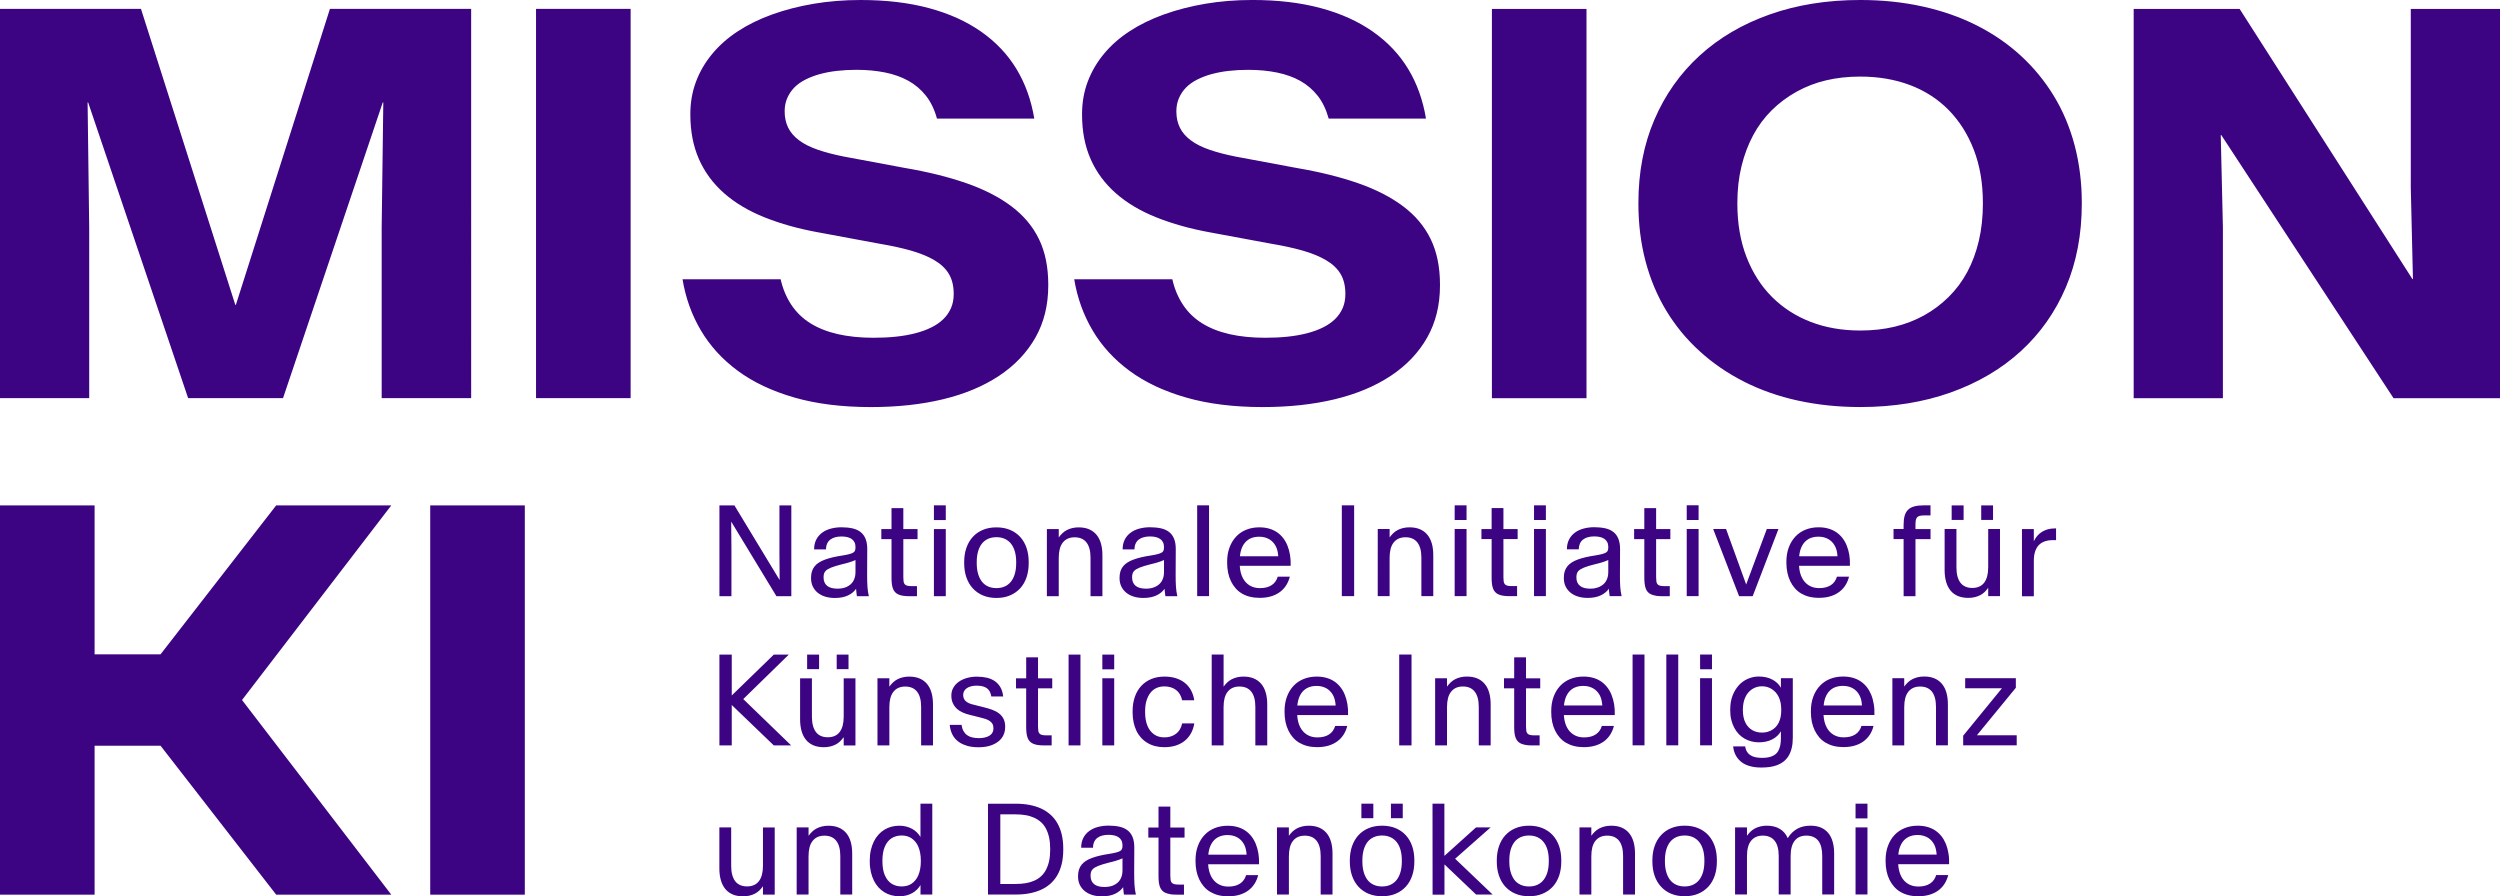 <?xml version="1.0" encoding="UTF-8" standalone="no"?>
<svg
   width="143.126"
   height="51.32"
   viewBox="0 0 143.126 51.32"
   fill="none"
   version="1.1"
   id="svg125"
   xmlns="http://www.w3.org/2000/svg"
   xmlns:svg="http://www.w3.org/2000/svg">
  <defs
     id="defs125" />
  <path
     fill="#3c0483"
     d="M 0,0.509 H 8.071 L 13.472,17.455 h 0.031 L 18.888,0.509 h 8.086 V 22.794 h -5.123 v -9.754 l 0.093,-7.176 H 21.913 L 16.203,22.794 H 10.771 L 5.046,5.864 h -0.031 l 0.092,7.176 v 9.754 H 0 Z m 30.688,0 h 5.416 V 22.794 H 30.688 Z M 45.471,22.756 c -1.271,-0.365 -2.348,-0.875 -3.233,-1.528 -0.885,-0.653 -1.589,-1.425 -2.114,-2.315 -0.525,-0.89 -0.874,-1.865 -1.049,-2.925 h 5.617 c 0.124,0.545 0.327,1.031 0.61,1.459 0.282,0.426 0.653,0.787 1.088,1.057 0.442,0.277 0.967,0.486 1.574,0.625 0.607,0.139 1.291,0.208 2.052,0.208 0.453,0 0.877,-0.02 1.273,-0.062 0.396,-0.041 0.764,-0.106 1.104,-0.193 0.339,-0.087 0.645,-0.198 0.918,-0.332 0.273,-0.133 0.504,-0.293 0.694,-0.478 0.187,-0.18 0.336,-0.395 0.44,-0.633 0.103,-0.236 0.155,-0.504 0.155,-0.802 v -0.015 c 0,-0.453 -0.093,-0.833 -0.278,-1.142 -0.185,-0.309 -0.463,-0.571 -0.833,-0.787 -0.37,-0.216 -0.818,-0.398 -1.342,-0.548 -0.525,-0.149 -1.127,-0.28 -1.806,-0.394 L 46.852,13.303 C 45.72,13.098 44.697,12.812 43.781,12.447 42.866,12.082 42.092,11.621 41.459,11.066 40.826,10.51 40.345,9.859 40.016,9.113 39.687,8.367 39.522,7.516 39.522,6.559 v -0.031 c 0,-0.658 0.108,-1.276 0.324,-1.852 0.216,-0.576 0.527,-1.109 0.934,-1.597 0.406,-0.489 0.898,-0.921 1.474,-1.296 C 42.83,1.407 43.483,1.088 44.213,0.826 44.944,0.563 45.733,0.36 46.582,0.216 47.431,0.072 48.328,0 49.275,0 c 1.45,0 2.752,0.154 3.904,0.463 1.152,0.309 2.15,0.759 2.994,1.351 0.844,0.592 1.517,1.304 2.021,2.137 0.504,0.833 0.844,1.78 1.019,2.84 H 53.642 C 53.498,6.266 53.287,5.829 53.009,5.479 52.736,5.133 52.398,4.845 52.014,4.63 51.628,4.414 51.183,4.254 50.679,4.151 50.175,4.049 49.624,3.997 49.028,3.997 c -0.391,0 -0.764,0.021 -1.119,0.062 -0.331,0.036 -0.658,0.098 -0.98,0.185 -0.285,0.078 -0.562,0.184 -0.826,0.317 -0.252,0.129 -0.463,0.28 -0.633,0.455 -0.169,0.175 -0.305,0.379 -0.401,0.602 -0.098,0.226 -0.146,0.473 -0.146,0.741 v 0.031 c 0,0.339 0.067,0.646 0.2,0.918 0.134,0.273 0.342,0.515 0.625,0.725 0.283,0.211 0.64,0.391 1.073,0.54 0.432,0.149 0.936,0.28 1.512,0.394 l 3.472,0.648 c 1.327,0.226 2.5,0.517 3.518,0.872 1.019,0.355 1.878,0.795 2.577,1.32 0.7,0.525 1.227,1.152 1.582,1.883 0.355,0.73 0.532,1.6 0.532,2.608 v 0.046 c 0,1.122 -0.244,2.114 -0.733,2.979 -0.489,0.864 -1.183,1.595 -2.083,2.192 -0.9,0.597 -1.97,1.044 -3.21,1.343 -1.24,0.298 -2.615,0.447 -4.128,0.447 -1.656,0 -3.12,-0.183 -4.39,-0.548 z m 22.426,4.8e-4 C 66.626,22.392 65.548,21.882 64.664,21.229 63.779,20.575 63.074,19.804 62.55,18.914 62.025,18.024 61.675,17.049 61.5,15.989 h 5.617 c 0.123,0.545 0.326,1.031 0.609,1.458 0.282,0.427 0.653,0.787 1.088,1.057 0.442,0.278 0.967,0.486 1.574,0.625 0.607,0.139 1.291,0.208 2.052,0.208 0.452,0 0.877,-0.02 1.273,-0.062 0.396,-0.041 0.764,-0.106 1.104,-0.193 0.339,-0.087 0.645,-0.198 0.918,-0.332 0.272,-0.133 0.504,-0.293 0.694,-0.478 0.187,-0.18 0.336,-0.395 0.44,-0.633 0.103,-0.237 0.154,-0.504 0.154,-0.802 v -0.016 c 0,-0.452 -0.093,-0.833 -0.278,-1.142 -0.185,-0.309 -0.463,-0.571 -0.833,-0.787 -0.37,-0.216 -0.818,-0.398 -1.342,-0.548 -0.525,-0.149 -1.127,-0.28 -1.805,-0.393 L 69.278,13.304 C 68.146,13.098 67.122,12.812 66.207,12.447 65.291,12.082 64.517,11.622 63.885,11.066 63.252,10.51 62.771,9.86 62.442,9.114 62.112,8.368 61.948,7.516 61.948,6.559 v -0.031 c 0,-0.658 0.108,-1.276 0.324,-1.852 0.219,-0.581 0.535,-1.121 0.934,-1.598 0.406,-0.489 0.898,-0.921 1.474,-1.296 0.576,-0.375 1.229,-0.694 1.96,-0.957 0.73,-0.262 1.52,-0.465 2.368,-0.61 0.849,-0.144 1.746,-0.216 2.693,-0.216 1.451,0 2.752,0.154 3.904,0.463 1.152,0.309 2.15,0.759 2.994,1.351 0.844,0.592 1.517,1.304 2.021,2.137 0.504,0.833 0.843,1.78 1.018,2.84 H 76.068 C 75.923,6.266 75.713,5.829 75.435,5.479 75.162,5.134 74.824,4.845 74.44,4.63 74.054,4.414 73.609,4.255 73.105,4.152 72.6,4.049 72.05,3.998 71.453,3.998 c -0.374,-9.362e-4 -0.747,0.02 -1.118,0.062 -0.331,0.037 -0.659,0.098 -0.98,0.185 -0.285,0.077 -0.562,0.184 -0.826,0.317 -0.252,0.129 -0.463,0.281 -0.633,0.455 -0.169,0.174 -0.305,0.379 -0.401,0.602 -0.098,0.226 -0.147,0.473 -0.147,0.741 v 0.031 c 0,0.339 0.067,0.646 0.201,0.918 0.134,0.273 0.342,0.514 0.625,0.725 0.283,0.211 0.64,0.391 1.073,0.54 0.432,0.149 0.936,0.28 1.512,0.394 l 3.472,0.648 c 1.327,0.227 2.5,0.517 3.518,0.872 1.019,0.355 1.877,0.795 2.577,1.32 0.7,0.525 1.227,1.152 1.582,1.883 0.355,0.731 0.532,1.6 0.532,2.608 v 0.046 c 0,1.122 -0.244,2.114 -0.733,2.979 -0.489,0.864 -1.183,1.595 -2.083,2.191 -0.9,0.597 -1.97,1.044 -3.209,1.343 -1.24,0.298 -2.616,0.447 -4.128,0.447 -1.657,0 -3.12,-0.183 -4.39,-0.548 z M 85.412,0.51 h 5.416 V 22.796 H 85.412 Z M 102.934,22.935 c -1.121,-0.247 -2.153,-0.61 -3.094,-1.088 -0.941,-0.478 -1.788,-1.06 -2.538,-1.744 -0.744,-0.675 -1.386,-1.455 -1.906,-2.315 -0.52,-0.859 -0.916,-1.803 -1.188,-2.832 -0.273,-1.029 -0.409,-2.13 -0.409,-3.303 v -0.031 c 0,-1.76 0.306,-3.352 0.918,-4.777 0.612,-1.425 1.476,-2.647 2.593,-3.666 1.116,-1.019 2.454,-1.803 4.012,-2.353 1.558,-0.55 3.284,-0.826 5.177,-0.826 1.255,0 2.443,0.123 3.565,0.37 1.121,0.247 2.153,0.607 3.094,1.08 0.941,0.474 1.782,1.05 2.523,1.729 0.738,0.676 1.377,1.453 1.898,2.307 0.525,0.859 0.923,1.806 1.196,2.84 0.272,1.034 0.409,2.132 0.409,3.295 v 0.031 c 0,1.77 -0.304,3.367 -0.911,4.792 -0.607,1.425 -1.469,2.647 -2.585,3.666 -1.116,1.019 -2.454,1.805 -4.012,2.361 -1.559,0.555 -3.284,0.833 -5.177,0.833 -1.255,0 -2.443,-0.124 -3.565,-0.37 z m 5.525,-4.229 c 0.607,-0.144 1.17,-0.36 1.69,-0.648 0.517,-0.286 0.992,-0.642 1.412,-1.057 0.424,-0.42 0.783,-0.901 1.065,-1.428 0.288,-0.535 0.509,-1.132 0.664,-1.79 0.154,-0.658 0.231,-1.368 0.231,-2.13 v -0.031 c 0,-1.132 -0.172,-2.145 -0.517,-3.04 -0.345,-0.895 -0.826,-1.656 -1.443,-2.284 -0.617,-0.627 -1.356,-1.104 -2.214,-1.428 -0.859,-0.324 -1.808,-0.486 -2.847,-0.486 -0.7,0 -1.353,0.072 -1.96,0.216 -1.174,0.275 -2.25,0.867 -3.109,1.713 -0.421,0.418 -0.777,0.896 -1.057,1.42 -0.288,0.535 -0.512,1.127 -0.671,1.775 -0.159,0.648 -0.239,1.353 -0.239,2.114 v 0.031 c 0,1.142 0.175,2.163 0.525,3.063 0.35,0.901 0.836,1.662 1.459,2.284 0.622,0.623 1.36,1.098 2.214,1.428 0.854,0.329 1.8,0.494 2.839,0.494 0.7,0 1.353,-0.072 1.96,-0.216 z M 122.155,0.511 h 6.065 l 9.891,15.464 h 0.031 l -0.124,-5.247 V 0.511 h 5.108 V 22.796 h -6.095 L 127.17,7.733 h -0.031 l 0.123,5.278 v 9.785 h -5.108 V 0.511 Z"
     id="path1"
     style="stroke-width:0.24" />
  <path
     d="m 24.63,28.933 h 5.416 v 22.286 h -5.416 z m -2.228,4.81e-4 H 15.812 L 9.191,37.46 H 5.416 V 28.933 H 0 v 22.286 h 5.416 v -8.527 h 3.775 l 6.621,8.527 h 6.589 L 13.856,40.076 Z m 18.786,-4.81e-4 h 0.857 l 2.582,4.264 h 0.007 l -0.011,-1.552 V 28.933 h 0.681 v 5.2 h -0.853 L 41.872,29.88 h -0.011 l 0.014,1.552 v 2.701 h -0.688 z m 6.065,5.227 c -0.157,-0.045 -0.304,-0.12 -0.432,-0.221 -0.121,-0.097 -0.219,-0.219 -0.286,-0.358 -0.068,-0.14 -0.102,-0.301 -0.102,-0.481 v -0.029 c 0,-0.132 0.017,-0.251 0.05,-0.358 0.034,-0.107 0.084,-0.202 0.151,-0.286 0.071,-0.087 0.155,-0.162 0.25,-0.221 0.1,-0.064 0.217,-0.12 0.351,-0.169 0.147,-0.053 0.296,-0.097 0.448,-0.132 0.164,-0.038 0.345,-0.072 0.542,-0.101 0.163,-0.026 0.294,-0.053 0.392,-0.079 0.098,-0.026 0.174,-0.055 0.227,-0.086 0.053,-0.031 0.088,-0.071 0.106,-0.119 0.018,-0.048 0.027,-0.11 0.027,-0.187 v -0.018 c 0,-0.106 -0.02,-0.197 -0.059,-0.274 -0.038,-0.075 -0.094,-0.14 -0.164,-0.187 -0.07,-0.048 -0.153,-0.083 -0.252,-0.106 -0.107,-0.024 -0.217,-0.035 -0.327,-0.034 -0.13,0 -0.248,0.014 -0.357,0.043 -0.108,0.029 -0.201,0.073 -0.281,0.133 -0.079,0.06 -0.14,0.137 -0.182,0.23 -0.042,0.094 -0.066,0.205 -0.07,0.335 h -0.677 c 0,-0.218 0.042,-0.407 0.124,-0.566 0.081,-0.156 0.197,-0.291 0.339,-0.394 0.143,-0.105 0.31,-0.182 0.5,-0.232 0.196,-0.051 0.397,-0.077 0.6,-0.076 0.233,0 0.441,0.021 0.626,0.061 0.185,0.041 0.34,0.11 0.466,0.207 0.126,0.097 0.222,0.226 0.288,0.385 0.066,0.16 0.099,0.357 0.099,0.592 l -0.007,1.451 c 0,0.139 9.6e-4,0.265 0.004,0.378 0.002,0.113 0.007,0.219 0.014,0.319 0.007,0.1 0.017,0.194 0.029,0.283 0.012,0.089 0.029,0.179 0.051,0.27 h -0.684 l -0.014,-0.104 c -0.01,-0.068 -0.018,-0.137 -0.023,-0.205 -0.004,-0.036 -0.007,-0.074 -0.009,-0.115 -0.055,0.079 -0.121,0.151 -0.198,0.214 -0.077,0.064 -0.165,0.119 -0.265,0.166 -0.107,0.049 -0.219,0.085 -0.335,0.108 -0.138,0.027 -0.279,0.039 -0.419,0.038 -0.194,0 -0.374,-0.025 -0.54,-0.074 z m 0.968,-0.483 c 0.169,-0.028 0.328,-0.1 0.461,-0.209 0.062,-0.052 0.115,-0.112 0.158,-0.182 0.043,-0.07 0.077,-0.148 0.101,-0.236 0.024,-0.088 0.036,-0.185 0.036,-0.293 V 32.062 c -0.067,0.029 -0.131,0.055 -0.193,0.078 -0.061,0.023 -0.123,0.043 -0.186,0.061 -0.062,0.018 -0.126,0.036 -0.191,0.054 -0.065,0.018 -0.136,0.036 -0.213,0.052 -0.127,0.034 -0.242,0.065 -0.344,0.095 -0.102,0.03 -0.192,0.061 -0.27,0.094 -0.069,0.028 -0.136,0.061 -0.2,0.099 -0.055,0.034 -0.1,0.072 -0.135,0.117 -0.035,0.044 -0.06,0.095 -0.074,0.149 -0.014,0.055 -0.021,0.116 -0.021,0.184 v 0.018 c 0,0.108 0.018,0.202 0.054,0.281 0.036,0.079 0.087,0.145 0.153,0.198 0.066,0.053 0.148,0.092 0.247,0.119 0.099,0.026 0.21,0.04 0.335,0.04 0.096,0 0.19,-0.008 0.281,-0.023 z m 3.483,0.432 c -0.094,-0.013 -0.185,-0.038 -0.272,-0.076 -0.072,-0.031 -0.137,-0.077 -0.191,-0.135 -0.053,-0.059 -0.094,-0.128 -0.121,-0.203 -0.032,-0.09 -0.053,-0.183 -0.063,-0.277 -0.013,-0.118 -0.019,-0.236 -0.018,-0.354 v -2.197 h -0.583 v -0.576 h 0.583 V 29.091 h 0.677 v 1.199 h 0.814 v 0.576 H 51.716 v 2.179 c 0,0.096 0.005,0.177 0.014,0.243 0.01,0.066 0.031,0.119 0.065,0.158 0.034,0.04 0.082,0.068 0.144,0.085 0.062,0.017 0.148,0.025 0.255,0.025 h 0.303 V 34.133 h -0.429 c -0.139,0 -0.261,-0.008 -0.365,-0.024 z m 1.763,-5.177 h 0.68 v 0.843 h -0.68 z m 0,1.358 h 0.68 v 3.842 h -0.68 z m 2.802,3.797 c -0.22,-0.092 -0.418,-0.231 -0.579,-0.407 -0.159,-0.174 -0.28,-0.383 -0.364,-0.627 -0.084,-0.244 -0.126,-0.514 -0.126,-0.812 v -0.068 c 0,-0.293 0.042,-0.561 0.126,-0.805 0.084,-0.243 0.205,-0.452 0.364,-0.627 0.161,-0.176 0.359,-0.314 0.579,-0.405 0.228,-0.096 0.487,-0.144 0.778,-0.144 0.29,0 0.55,0.048 0.779,0.144 0.229,0.096 0.423,0.231 0.582,0.405 0.158,0.174 0.279,0.383 0.362,0.627 0.083,0.244 0.124,0.512 0.124,0.805 v 0.068 c 0,0.298 -0.041,0.568 -0.124,0.812 -0.083,0.244 -0.204,0.452 -0.362,0.627 -0.162,0.176 -0.36,0.315 -0.582,0.407 -0.229,0.097 -0.489,0.146 -0.779,0.146 -0.291,0 -0.55,-0.049 -0.778,-0.146 z m 1.268,-0.517 c 0.14,-0.066 0.261,-0.165 0.354,-0.288 0.095,-0.125 0.166,-0.275 0.214,-0.45 0.048,-0.175 0.072,-0.371 0.072,-0.587 v -0.076 c 0,-0.214 -0.024,-0.408 -0.072,-0.583 -0.048,-0.175 -0.119,-0.324 -0.214,-0.447 -0.094,-0.122 -0.215,-0.219 -0.354,-0.284 -0.142,-0.067 -0.305,-0.101 -0.49,-0.101 -0.185,0 -0.349,0.034 -0.492,0.101 -0.139,0.064 -0.26,0.162 -0.353,0.284 -0.092,0.122 -0.163,0.271 -0.211,0.446 -0.048,0.175 -0.072,0.37 -0.072,0.584 v 0.075 c 0,0.216 0.024,0.412 0.072,0.587 0.048,0.175 0.118,0.325 0.211,0.45 0.092,0.125 0.21,0.221 0.353,0.288 0.143,0.067 0.307,0.101 0.492,0.101 0.185,0 0.348,-0.034 0.49,-0.101 z m 2.398,-3.281 h 0.68 v 0.479 c 0.06,-0.084 0.127,-0.162 0.202,-0.234 0.074,-0.072 0.158,-0.133 0.25,-0.182 0.098,-0.051 0.202,-0.091 0.31,-0.117 0.124,-0.03 0.252,-0.045 0.38,-0.043 0.223,0 0.419,0.036 0.587,0.106 0.168,0.071 0.31,0.174 0.425,0.31 0.115,0.136 0.202,0.302 0.259,0.501 0.058,0.198 0.086,0.424 0.086,0.679 v 2.344 h -0.681 v -2.2 c 0,-0.194 -0.019,-0.364 -0.058,-0.51 -0.038,-0.145 -0.096,-0.267 -0.173,-0.365 -0.075,-0.097 -0.173,-0.173 -0.285,-0.222 -0.113,-0.049 -0.243,-0.074 -0.392,-0.074 -0.154,0 -0.286,0.026 -0.398,0.078 -0.112,0.052 -0.206,0.127 -0.284,0.227 -0.078,0.1 -0.136,0.223 -0.173,0.369 -0.037,0.146 -0.056,0.317 -0.056,0.511 v 2.186 h -0.68 z m 4.981,3.869 c -0.157,-0.045 -0.304,-0.12 -0.432,-0.221 -0.121,-0.097 -0.219,-0.219 -0.286,-0.358 -0.068,-0.14 -0.103,-0.301 -0.103,-0.481 v -0.029 c 0,-0.132 0.017,-0.251 0.05,-0.358 0.034,-0.107 0.084,-0.202 0.151,-0.286 0.067,-0.084 0.151,-0.158 0.25,-0.221 0.1,-0.064 0.217,-0.12 0.351,-0.169 0.147,-0.053 0.296,-0.097 0.448,-0.132 0.164,-0.038 0.345,-0.072 0.542,-0.101 0.163,-0.026 0.294,-0.053 0.392,-0.079 0.098,-0.026 0.174,-0.055 0.227,-0.086 0.048,-0.026 0.086,-0.068 0.106,-0.119 0.018,-0.048 0.027,-0.11 0.027,-0.187 v -0.018 c 0,-0.106 -0.02,-0.197 -0.06,-0.274 -0.038,-0.075 -0.094,-0.14 -0.164,-0.187 -0.07,-0.048 -0.153,-0.083 -0.252,-0.106 -0.107,-0.024 -0.217,-0.035 -0.327,-0.034 -0.13,0 -0.249,0.014 -0.357,0.043 -0.108,0.029 -0.201,0.073 -0.281,0.133 -0.079,0.06 -0.14,0.137 -0.182,0.23 -0.042,0.094 -0.066,0.205 -0.07,0.335 H 64.271 c 0,-0.218 0.042,-0.407 0.124,-0.566 0.081,-0.156 0.197,-0.291 0.339,-0.394 0.143,-0.105 0.31,-0.182 0.5,-0.232 0.196,-0.051 0.397,-0.077 0.6,-0.076 0.233,0 0.441,0.021 0.626,0.061 0.185,0.041 0.34,0.11 0.466,0.207 0.126,0.097 0.222,0.226 0.288,0.385 0.066,0.16 0.099,0.357 0.099,0.592 l -0.007,1.451 c 0,0.139 9.6e-4,0.265 0.003,0.378 0.002,0.113 0.007,0.219 0.014,0.319 0.007,0.1 0.017,0.194 0.029,0.283 0.012,0.089 0.029,0.179 0.051,0.27 h -0.684 l -0.014,-0.104 c -0.005,-0.034 -0.009,-0.067 -0.013,-0.101 l -0.011,-0.104 c -0.004,-0.036 -0.006,-0.074 -0.009,-0.115 -0.055,0.079 -0.121,0.151 -0.198,0.214 -0.077,0.064 -0.165,0.119 -0.265,0.166 -0.107,0.049 -0.219,0.085 -0.335,0.108 -0.138,0.027 -0.279,0.039 -0.419,0.038 -0.194,0 -0.374,-0.025 -0.54,-0.074 z m 0.968,-0.483 c 0.169,-0.028 0.328,-0.1 0.461,-0.209 0.062,-0.052 0.115,-0.112 0.158,-0.182 0.043,-0.07 0.077,-0.148 0.101,-0.236 0.024,-0.088 0.036,-0.185 0.036,-0.293 V 32.062 c -0.067,0.029 -0.131,0.055 -0.193,0.078 -0.061,0.023 -0.123,0.043 -0.186,0.061 -0.062,0.018 -0.126,0.036 -0.191,0.054 -0.065,0.018 -0.136,0.036 -0.213,0.052 -0.127,0.034 -0.242,0.065 -0.344,0.095 -0.102,0.03 -0.192,0.061 -0.27,0.094 -0.069,0.028 -0.136,0.061 -0.2,0.099 -0.055,0.034 -0.1,0.072 -0.135,0.117 -0.035,0.044 -0.06,0.095 -0.074,0.149 -0.014,0.055 -0.021,0.116 -0.021,0.184 v 0.018 c 0,0.108 0.018,0.202 0.054,0.281 0.036,0.079 0.087,0.145 0.153,0.198 0.066,0.053 0.148,0.092 0.247,0.119 0.099,0.026 0.21,0.04 0.335,0.04 0.096,0 0.19,-0.008 0.281,-0.023 z m 2.655,-4.745 h 0.68 v 5.2 H 68.539 Z m 3.022,5.236 c -0.162,-0.04 -0.317,-0.103 -0.461,-0.187 -0.136,-0.08 -0.258,-0.182 -0.362,-0.301 -0.105,-0.121 -0.193,-0.256 -0.263,-0.4 -0.074,-0.155 -0.129,-0.318 -0.164,-0.486 -0.038,-0.185 -0.057,-0.374 -0.056,-0.564 v -0.069 c 0,-0.302 0.045,-0.575 0.137,-0.819 0.091,-0.243 0.217,-0.45 0.378,-0.621 0.162,-0.172 0.36,-0.306 0.58,-0.392 0.225,-0.091 0.474,-0.137 0.745,-0.137 0.199,0 0.383,0.023 0.551,0.07 0.168,0.047 0.319,0.115 0.454,0.205 0.135,0.09 0.254,0.202 0.354,0.329 0.102,0.13 0.186,0.276 0.252,0.439 0.066,0.163 0.115,0.342 0.148,0.537 0.032,0.194 0.045,0.401 0.038,0.619 v 0.004 h -2.913 v 0.018 c 0.007,0.127 0.025,0.248 0.054,0.362 0.029,0.114 0.066,0.217 0.114,0.31 0.047,0.092 0.104,0.175 0.171,0.249 0.067,0.073 0.142,0.135 0.223,0.185 0.081,0.05 0.172,0.089 0.272,0.115 0.1,0.026 0.206,0.039 0.319,0.039 0.144,0 0.272,-0.015 0.384,-0.045 0.104,-0.027 0.204,-0.071 0.294,-0.13 0.083,-0.055 0.155,-0.126 0.212,-0.207 0.058,-0.082 0.101,-0.173 0.13,-0.274 h 0.691 c -0.043,0.178 -0.112,0.341 -0.205,0.49 -0.094,0.149 -0.215,0.28 -0.357,0.385 -0.144,0.108 -0.313,0.192 -0.507,0.25 -0.194,0.059 -0.414,0.088 -0.659,0.088 -0.199,0 -0.384,-0.022 -0.553,-0.065 z m 0.112,-3.373 c -0.124,0.043 -0.237,0.113 -0.331,0.204 -0.1,0.099 -0.179,0.216 -0.234,0.346 -0.061,0.139 -0.101,0.306 -0.121,0.501 v 0.004 h 2.193 v -0.004 c -0.006,-0.107 -0.022,-0.214 -0.047,-0.319 -0.022,-0.096 -0.058,-0.188 -0.105,-0.274 -0.044,-0.081 -0.098,-0.155 -0.162,-0.221 -0.062,-0.065 -0.133,-0.12 -0.211,-0.164 -0.081,-0.046 -0.168,-0.08 -0.258,-0.103 -0.1,-0.025 -0.203,-0.037 -0.306,-0.036 -0.154,0 -0.294,0.022 -0.42,0.066 z m 5.147,-1.864 h 0.706 v 5.2 h -0.706 z m 2.057,1.358 h 0.68 v 0.479 c 0.06,-0.084 0.127,-0.162 0.202,-0.234 0.074,-0.072 0.158,-0.133 0.25,-0.182 0.098,-0.051 0.202,-0.091 0.31,-0.117 0.124,-0.03 0.252,-0.045 0.38,-0.043 0.223,0 0.419,0.036 0.587,0.106 0.168,0.071 0.31,0.174 0.425,0.31 0.115,0.136 0.202,0.302 0.259,0.501 0.058,0.198 0.086,0.424 0.086,0.679 v 2.344 h -0.681 v -2.2 c 0,-0.194 -0.019,-0.364 -0.058,-0.51 -0.038,-0.145 -0.096,-0.267 -0.173,-0.365 -0.075,-0.097 -0.173,-0.173 -0.285,-0.222 -0.113,-0.049 -0.243,-0.074 -0.392,-0.074 -0.153,0 -0.286,0.026 -0.398,0.078 -0.112,0.052 -0.206,0.127 -0.284,0.227 -0.078,0.1 -0.136,0.223 -0.173,0.369 -0.037,0.146 -0.056,0.317 -0.056,0.511 v 2.186 h -0.68 z m 4.404,-1.358 h 0.68 v 0.843 h -0.68 z m 0,1.358 h 0.68 v 3.842 h -0.68 z m 2.779,3.819 c -0.093,-0.013 -0.185,-0.038 -0.271,-0.076 -0.072,-0.031 -0.137,-0.077 -0.191,-0.135 -0.053,-0.059 -0.094,-0.128 -0.121,-0.203 -0.032,-0.09 -0.053,-0.183 -0.063,-0.277 -0.013,-0.118 -0.019,-0.236 -0.018,-0.354 v -2.197 h -0.583 v -0.576 h 0.583 v -1.199 h 0.676 v 1.199 h 0.814 v 0.576 h -0.814 v 2.179 c 0,0.096 0.005,0.177 0.014,0.243 0.01,0.066 0.031,0.119 0.065,0.158 0.034,0.04 0.082,0.068 0.144,0.085 0.062,0.017 0.149,0.025 0.257,0.025 h 0.302 v 0.576 H 86.424 c -0.139,0 -0.259,-0.008 -0.365,-0.024 z m 1.764,-5.177 h 0.679 v 0.843 h -0.679 z m 0,1.358 h 0.679 v 3.842 h -0.679 z m 2.528,3.869 c -0.157,-0.045 -0.304,-0.12 -0.432,-0.221 -0.122,-0.098 -0.218,-0.218 -0.288,-0.358 -0.067,-0.14 -0.101,-0.301 -0.101,-0.481 v -0.029 c 0,-0.132 0.017,-0.251 0.05,-0.358 0.034,-0.107 0.084,-0.202 0.151,-0.286 0.067,-0.084 0.149,-0.158 0.25,-0.221 0.098,-0.064 0.216,-0.12 0.35,-0.169 0.134,-0.049 0.283,-0.093 0.449,-0.132 0.163,-0.038 0.346,-0.072 0.543,-0.101 0.163,-0.026 0.293,-0.053 0.391,-0.079 0.098,-0.026 0.175,-0.055 0.228,-0.086 0.053,-0.031 0.086,-0.071 0.106,-0.119 0.017,-0.048 0.026,-0.11 0.026,-0.187 v -0.018 c 0,-0.106 -0.019,-0.197 -0.06,-0.274 -0.038,-0.077 -0.094,-0.139 -0.163,-0.187 -0.07,-0.048 -0.154,-0.083 -0.252,-0.106 -0.107,-0.024 -0.217,-0.035 -0.326,-0.034 -0.13,0 -0.25,0.014 -0.358,0.043 -0.108,0.029 -0.202,0.073 -0.281,0.133 -0.079,0.06 -0.139,0.137 -0.182,0.23 -0.041,0.094 -0.065,0.205 -0.07,0.335 h -0.677 c 0,-0.218 0.043,-0.407 0.125,-0.566 0.082,-0.158 0.194,-0.29 0.338,-0.394 0.142,-0.105 0.31,-0.182 0.499,-0.232 0.192,-0.05 0.391,-0.076 0.6,-0.076 0.233,0 0.442,0.021 0.627,0.061 0.185,0.041 0.341,0.11 0.466,0.207 0.127,0.097 0.223,0.226 0.288,0.385 0.067,0.16 0.101,0.357 0.101,0.592 l -0.007,1.451 c 0,0.139 0,0.265 0.002,0.378 0.002,0.113 0.007,0.219 0.014,0.319 0.007,0.1 0.017,0.194 0.029,0.283 0.012,0.089 0.029,0.179 0.05,0.27 h -0.684 l -0.014,-0.104 c -0.005,-0.034 -0.01,-0.067 -0.012,-0.101 -0.005,-0.034 -0.007,-0.069 -0.012,-0.104 l -0.007,-0.115 c -0.055,0.079 -0.122,0.151 -0.199,0.214 -0.077,0.064 -0.166,0.119 -0.264,0.166 -0.101,0.047 -0.211,0.083 -0.336,0.108 -0.122,0.025 -0.262,0.038 -0.418,0.038 -0.194,0 -0.374,-0.025 -0.54,-0.074 z m 0.967,-0.483 c 0.169,-0.028 0.328,-0.1 0.461,-0.209 0.062,-0.052 0.115,-0.112 0.158,-0.182 0.043,-0.07 0.077,-0.148 0.101,-0.236 0.024,-0.088 0.036,-0.185 0.036,-0.293 V 32.062 c -0.067,0.029 -0.132,0.055 -0.192,0.078 -0.062,0.023 -0.122,0.043 -0.185,0.061 -0.062,0.018 -0.127,0.036 -0.192,0.054 -0.065,0.018 -0.134,0.036 -0.211,0.052 -0.127,0.034 -0.242,0.065 -0.346,0.095 -0.101,0.03 -0.192,0.061 -0.269,0.094 -0.079,0.033 -0.144,0.066 -0.199,0.099 -0.055,0.034 -0.101,0.072 -0.137,0.117 -0.034,0.044 -0.058,0.094 -0.072,0.149 -0.014,0.055 -0.022,0.116 -0.022,0.184 v 0.018 c 0,0.108 0.017,0.202 0.053,0.281 0.036,0.079 0.086,0.145 0.154,0.198 0.065,0.053 0.149,0.092 0.247,0.119 0.098,0.026 0.209,0.04 0.334,0.04 0.096,0 0.19,-0.008 0.281,-0.023 z m 3.483,0.432 c -0.093,-0.013 -0.185,-0.038 -0.271,-0.076 -0.073,-0.031 -0.138,-0.077 -0.192,-0.135 -0.05,-0.055 -0.089,-0.123 -0.12,-0.203 -0.029,-0.08 -0.05,-0.173 -0.062,-0.277 -0.012,-0.104 -0.019,-0.223 -0.019,-0.354 V 30.867 H 93.554 v -0.576 h 0.583 V 29.091 h 0.677 v 1.199 h 0.814 v 0.576 h -0.814 v 2.179 c 0,0.096 0.005,0.177 0.014,0.243 0.01,0.066 0.031,0.119 0.065,0.158 0.034,0.04 0.082,0.068 0.144,0.085 0.062,0.017 0.149,0.025 0.257,0.025 h 0.302 V 34.133 h -0.43 c -0.139,0 -0.259,-0.008 -0.365,-0.024 z m 1.764,-5.177 h 0.679 v 0.843 h -0.679 z m 0,1.358 h 0.679 v 3.842 h -0.679 z m 1.515,0 h 0.737 l 1.15,3.173 h 0.002 l 1.181,-3.173 h 0.667 l -1.476,3.846 h -0.778 l -1.484,-3.846 z m 5.497,3.878 c -0.162,-0.041 -0.317,-0.104 -0.461,-0.187 -0.136,-0.08 -0.258,-0.182 -0.362,-0.301 -0.104,-0.121 -0.192,-0.256 -0.262,-0.4 -0.072,-0.148 -0.127,-0.31 -0.163,-0.486 -0.038,-0.177 -0.058,-0.364 -0.058,-0.564 v -0.069 c 0,-0.302 0.046,-0.575 0.137,-0.819 0.091,-0.243 0.218,-0.45 0.379,-0.621 0.162,-0.171 0.359,-0.305 0.579,-0.392 0.226,-0.091 0.475,-0.137 0.747,-0.137 0.199,0 0.382,0.023 0.55,0.07 0.168,0.047 0.319,0.115 0.454,0.205 0.134,0.09 0.254,0.2 0.355,0.329 0.103,0.13 0.187,0.276 0.252,0.439 0.067,0.163 0.115,0.342 0.149,0.537 0.031,0.194 0.043,0.401 0.036,0.619 v 0.004 h -2.912 v 0.018 c 0.007,0.127 0.024,0.248 0.053,0.362 0.029,0.114 0.067,0.217 0.115,0.31 0.046,0.092 0.103,0.175 0.17,0.249 0.132,0.146 0.304,0.251 0.494,0.301 0.101,0.026 0.206,0.039 0.319,0.039 0.144,0 0.271,-0.015 0.384,-0.045 0.11,-0.03 0.209,-0.073 0.293,-0.13 0.084,-0.056 0.154,-0.126 0.211,-0.207 0.058,-0.082 0.101,-0.173 0.13,-0.274 h 0.691 c -0.043,0.178 -0.11,0.341 -0.204,0.49 -0.094,0.149 -0.214,0.277 -0.358,0.385 -0.144,0.108 -0.312,0.192 -0.507,0.25 -0.194,0.059 -0.415,0.088 -0.66,0.088 -0.199,0 -0.382,-0.022 -0.552,-0.065 z m 0.113,-3.373 c -0.127,0.044 -0.238,0.112 -0.331,0.204 -0.096,0.091 -0.173,0.206 -0.235,0.346 -0.06,0.139 -0.101,0.306 -0.12,0.501 v 0.004 h 2.192 v -0.004 c -0.006,-0.107 -0.021,-0.214 -0.046,-0.319 -0.044,-0.185 -0.136,-0.356 -0.266,-0.495 -0.062,-0.065 -0.132,-0.119 -0.211,-0.164 -0.081,-0.046 -0.167,-0.08 -0.257,-0.103 -0.094,-0.024 -0.197,-0.036 -0.307,-0.036 -0.154,0 -0.293,0.022 -0.418,0.066 z m 5.291,0.07 h -0.576 v -0.576 h 0.576 V 30.046 c 0,-0.204 0.019,-0.377 0.06,-0.519 0.041,-0.142 0.106,-0.256 0.197,-0.344 0.089,-0.088 0.206,-0.151 0.353,-0.191 0.144,-0.04 0.319,-0.06 0.528,-0.06 h 0.403 v 0.576 h -0.365 c -0.103,0 -0.187,0.008 -0.254,0.025 -0.065,0.017 -0.115,0.046 -0.151,0.086 -0.034,0.041 -0.058,0.094 -0.072,0.16 -0.012,0.066 -0.019,0.151 -0.019,0.254 v 0.256 h 0.862 v 0.576 h -0.862 v 3.266 h -0.679 z m 3.111,3.261 c -0.164,-0.067 -0.309,-0.174 -0.422,-0.31 -0.113,-0.136 -0.197,-0.303 -0.254,-0.502 -0.058,-0.199 -0.086,-0.425 -0.086,-0.677 v -2.348 h 0.677 v 2.204 c 0,0.194 0.019,0.364 0.058,0.51 0.041,0.145 0.098,0.266 0.173,0.364 0.074,0.097 0.168,0.171 0.281,0.221 0.113,0.05 0.245,0.076 0.396,0.076 0.151,0 0.283,-0.026 0.396,-0.077 0.115,-0.052 0.209,-0.127 0.286,-0.227 0.074,-0.099 0.132,-0.223 0.17,-0.369 0.038,-0.146 0.058,-0.317 0.058,-0.512 v -2.189 h 0.675 v 3.842 h -0.675 v -0.475 c -0.06,0.084 -0.127,0.162 -0.199,0.234 -0.074,0.072 -0.156,0.133 -0.25,0.182 -0.094,0.049 -0.199,0.088 -0.312,0.117 -0.115,0.029 -0.24,0.043 -0.379,0.043 -0.223,0 -0.42,-0.036 -0.591,-0.106 z M 111.733,28.933 h 0.684 v 0.832 H 111.733 Z m 1.692,0 h 0.677 v 0.832 h -0.677 z m 2.333,1.358 h 0.679 v 0.695 c 0.053,-0.11 0.118,-0.21 0.19,-0.299 0.074,-0.089 0.161,-0.166 0.262,-0.23 0.101,-0.065 0.214,-0.115 0.336,-0.151 0.125,-0.036 0.264,-0.054 0.415,-0.054 h 0.07 v 0.67 h -0.18 c -0.175,0 -0.331,0.024 -0.468,0.072 -0.137,0.048 -0.25,0.12 -0.343,0.216 -0.091,0.096 -0.158,0.218 -0.209,0.366 -0.048,0.148 -0.072,0.322 -0.072,0.524 v 2.035 h -0.679 z m -74.571,7.185 h 0.706 v 2.34 l 2.409,-2.34 h 0.857 l -2.607,2.546 2.744,2.654 H 44.302 L 41.893,40.36 v 2.316 h -0.706 z m 5.384,5.195 c -0.164,-0.067 -0.309,-0.173 -0.423,-0.31 -0.113,-0.136 -0.198,-0.303 -0.256,-0.502 -0.058,-0.199 -0.086,-0.425 -0.086,-0.677 v -2.348 h 0.677 v 2.204 c 0,0.194 0.02,0.364 0.06,0.51 0.04,0.145 0.097,0.266 0.171,0.364 0.074,0.097 0.168,0.171 0.281,0.221 0.113,0.051 0.245,0.076 0.396,0.076 0.151,0 0.284,-0.026 0.398,-0.077 0.114,-0.052 0.209,-0.127 0.284,-0.227 0.076,-0.1 0.133,-0.223 0.171,-0.369 0.038,-0.146 0.058,-0.317 0.058,-0.511 v -2.19 h 0.673 v 3.842 h -0.673 v -0.475 c -0.06,0.084 -0.127,0.162 -0.2,0.234 -0.073,0.072 -0.156,0.133 -0.25,0.182 -0.094,0.049 -0.197,0.088 -0.312,0.117 -0.114,0.029 -0.241,0.043 -0.38,0.043 -0.223,0 -0.42,-0.036 -0.589,-0.106 z m -0.362,-5.195 h 0.684 v 0.832 h -0.684 z m 1.692,0 h 0.677 v 0.832 h -0.677 z m 2.334,1.357 h 0.68 v 0.479 c 0.06,-0.084 0.127,-0.162 0.202,-0.234 0.074,-0.072 0.158,-0.133 0.25,-0.182 0.098,-0.051 0.202,-0.091 0.31,-0.117 0.124,-0.03 0.252,-0.045 0.38,-0.043 0.223,0 0.419,0.036 0.587,0.106 0.168,0.071 0.31,0.174 0.425,0.31 0.115,0.136 0.202,0.302 0.259,0.501 0.058,0.198 0.086,0.424 0.086,0.679 v 2.344 H 52.735 v -2.2 c 0,-0.194 -0.019,-0.364 -0.058,-0.51 -0.038,-0.145 -0.096,-0.267 -0.173,-0.365 -0.075,-0.097 -0.173,-0.173 -0.285,-0.222 -0.113,-0.049 -0.243,-0.074 -0.392,-0.074 -0.154,0 -0.286,0.026 -0.398,0.078 -0.112,0.051 -0.206,0.127 -0.284,0.227 -0.078,0.1 -0.136,0.223 -0.173,0.369 -0.037,0.146 -0.056,0.317 -0.056,0.511 v 2.186 h -0.68 z m 5.125,3.86 C 55.165,42.639 54.997,42.557 54.857,42.451 54.717,42.345 54.603,42.208 54.524,42.051 54.442,41.891 54.391,41.707 54.372,41.498 h 0.677 c 0.019,0.137 0.055,0.253 0.107,0.348 0.051,0.095 0.119,0.174 0.203,0.236 0.084,0.062 0.184,0.108 0.299,0.135 0.128,0.029 0.258,0.043 0.389,0.041 0.079,0 0.155,-0.005 0.228,-0.016 0.069,-0.01 0.136,-0.025 0.202,-0.047 0.061,-0.02 0.116,-0.046 0.166,-0.076 0.049,-0.03 0.091,-0.066 0.126,-0.108 0.035,-0.042 0.061,-0.089 0.079,-0.14 0.018,-0.052 0.027,-0.109 0.027,-0.171 v -0.007 c 0,-0.106 -0.02,-0.191 -0.06,-0.257 -0.041,-0.067 -0.097,-0.125 -0.164,-0.167 -0.077,-0.049 -0.161,-0.088 -0.249,-0.115 -0.103,-0.033 -0.208,-0.062 -0.313,-0.086 l -0.562,-0.14 c -0.145,-0.033 -0.287,-0.081 -0.423,-0.142 -0.128,-0.059 -0.24,-0.133 -0.335,-0.223 -0.095,-0.09 -0.17,-0.198 -0.223,-0.317 -0.054,-0.121 -0.081,-0.261 -0.081,-0.42 v -0.011 c 0,-0.163 0.038,-0.312 0.115,-0.445 0.077,-0.134 0.183,-0.249 0.309,-0.338 0.13,-0.092 0.284,-0.164 0.463,-0.216 0.188,-0.053 0.382,-0.079 0.578,-0.077 0.209,0 0.4,0.021 0.573,0.061 0.173,0.041 0.325,0.108 0.456,0.2 0.131,0.093 0.24,0.213 0.319,0.353 0.082,0.143 0.133,0.316 0.155,0.52 h -0.681 c -0.012,-0.079 -0.031,-0.151 -0.057,-0.214 -0.024,-0.059 -0.057,-0.114 -0.097,-0.164 -0.037,-0.045 -0.082,-0.083 -0.132,-0.114 -0.051,-0.031 -0.105,-0.055 -0.162,-0.074 -0.062,-0.02 -0.125,-0.033 -0.189,-0.041 -0.071,-0.009 -0.142,-0.013 -0.213,-0.012 -0.108,0 -0.208,0.012 -0.301,0.036 -0.093,0.024 -0.172,0.057 -0.239,0.101 -0.067,0.043 -0.121,0.098 -0.16,0.164 -0.041,0.069 -0.061,0.148 -0.06,0.228 v 0.011 c 0,0.077 0.014,0.145 0.042,0.204 0.027,0.059 0.067,0.11 0.119,0.155 0.052,0.044 0.115,0.082 0.189,0.114 0.074,0.031 0.159,0.058 0.255,0.079 l 0.562,0.141 c 0.173,0.041 0.335,0.089 0.486,0.144 0.151,0.055 0.283,0.125 0.394,0.209 0.112,0.084 0.199,0.188 0.263,0.313 0.063,0.125 0.095,0.276 0.095,0.454 v 0.011 c 0,0.127 -0.018,0.244 -0.052,0.351 -0.035,0.107 -0.084,0.203 -0.148,0.288 -0.064,0.085 -0.142,0.16 -0.234,0.225 -0.092,0.065 -0.195,0.12 -0.308,0.166 -0.113,0.046 -0.235,0.079 -0.366,0.101 -0.131,0.022 -0.269,0.032 -0.416,0.032 -0.247,0 -0.469,-0.028 -0.664,-0.083 z m 4.054,-0.041 c -0.094,-0.013 -0.185,-0.038 -0.272,-0.076 -0.072,-0.031 -0.137,-0.077 -0.191,-0.135 -0.053,-0.059 -0.094,-0.128 -0.121,-0.203 -0.032,-0.09 -0.053,-0.183 -0.063,-0.277 -0.013,-0.118 -0.019,-0.236 -0.018,-0.355 V 39.41 H 58.167 v -0.576 h 0.583 V 37.634 h 0.677 v 1.199 h 0.814 v 0.576 h -0.814 v 2.179 c 0,0.096 0.005,0.177 0.014,0.243 0.01,0.066 0.031,0.119 0.065,0.158 0.034,0.04 0.082,0.068 0.144,0.085 0.062,0.017 0.148,0.025 0.256,0.025 h 0.302 v 0.576 h -0.428 c -0.139,0 -0.261,-0.008 -0.365,-0.023 z m 1.763,-5.177 h 0.68 v 5.2 h -0.68 z m 1.932,0 h 0.68 v 0.843 h -0.68 z m 0,1.357 h 0.68 v 3.842 h -0.68 z m 3.018,3.88 c -0.157,-0.039 -0.308,-0.102 -0.446,-0.186 -0.133,-0.08 -0.254,-0.18 -0.358,-0.295 -0.106,-0.118 -0.195,-0.251 -0.263,-0.394 -0.073,-0.156 -0.128,-0.319 -0.162,-0.488 -0.038,-0.186 -0.057,-0.375 -0.056,-0.565 v -0.068 c 0,-0.298 0.042,-0.569 0.126,-0.814 0.084,-0.245 0.205,-0.453 0.362,-0.625 0.16,-0.174 0.356,-0.31 0.575,-0.4 0.225,-0.095 0.48,-0.142 0.763,-0.142 0.242,0 0.462,0.032 0.659,0.095 0.197,0.064 0.368,0.154 0.513,0.272 0.145,0.117 0.264,0.262 0.351,0.427 0.089,0.167 0.149,0.353 0.18,0.56 H 67.676 c -0.023,-0.12 -0.066,-0.236 -0.128,-0.342 -0.057,-0.096 -0.132,-0.181 -0.222,-0.249 -0.09,-0.068 -0.192,-0.119 -0.301,-0.151 -0.119,-0.035 -0.242,-0.052 -0.365,-0.05 -0.168,0 -0.319,0.03 -0.454,0.092 -0.135,0.062 -0.253,0.156 -0.344,0.274 -0.095,0.121 -0.169,0.27 -0.223,0.445 -0.054,0.175 -0.081,0.378 -0.081,0.609 v 0.076 c 0,0.151 0.012,0.291 0.036,0.421 0.024,0.13 0.058,0.247 0.103,0.353 0.08,0.195 0.213,0.363 0.385,0.484 0.08,0.056 0.17,0.098 0.265,0.124 0.096,0.027 0.2,0.04 0.314,0.04 0.132,0 0.253,-0.017 0.365,-0.052 0.108,-0.033 0.21,-0.085 0.301,-0.153 0.089,-0.067 0.163,-0.15 0.222,-0.25 0.061,-0.107 0.105,-0.223 0.128,-0.344 h 0.695 c -0.028,0.196 -0.09,0.386 -0.184,0.56 -0.09,0.165 -0.211,0.311 -0.356,0.43 -0.147,0.12 -0.318,0.212 -0.515,0.276 -0.197,0.064 -0.419,0.095 -0.666,0.095 -0.185,0 -0.359,-0.021 -0.522,-0.063 z m 3.244,-5.238 h 0.68 v 1.837 c 0.06,-0.084 0.127,-0.162 0.202,-0.234 0.074,-0.072 0.158,-0.133 0.25,-0.182 0.098,-0.051 0.202,-0.091 0.31,-0.117 0.124,-0.03 0.252,-0.045 0.38,-0.043 0.223,0 0.419,0.036 0.587,0.106 0.168,0.071 0.31,0.174 0.425,0.31 0.115,0.136 0.202,0.302 0.259,0.501 0.058,0.198 0.086,0.424 0.086,0.679 v 2.344 h -0.681 v -2.2 c 0,-0.194 -0.019,-0.364 -0.058,-0.51 -0.038,-0.145 -0.096,-0.267 -0.173,-0.365 -0.075,-0.097 -0.173,-0.173 -0.285,-0.222 -0.113,-0.049 -0.243,-0.074 -0.392,-0.074 -0.154,0 -0.286,0.026 -0.398,0.078 -0.112,0.051 -0.206,0.127 -0.284,0.227 -0.078,0.1 -0.136,0.223 -0.173,0.369 -0.037,0.146 -0.056,0.317 -0.056,0.511 v 2.186 h -0.68 v -5.2 z m 5.476,5.236 c -0.162,-0.04 -0.317,-0.104 -0.461,-0.187 -0.136,-0.08 -0.258,-0.182 -0.362,-0.301 -0.105,-0.121 -0.193,-0.255 -0.263,-0.4 -0.074,-0.155 -0.129,-0.318 -0.164,-0.486 -0.038,-0.185 -0.057,-0.374 -0.056,-0.564 v -0.068 c 0,-0.302 0.046,-0.576 0.137,-0.819 0.091,-0.244 0.217,-0.451 0.378,-0.621 0.162,-0.172 0.36,-0.306 0.58,-0.392 0.225,-0.091 0.474,-0.137 0.745,-0.137 0.199,0 0.383,0.023 0.551,0.07 0.168,0.047 0.319,0.115 0.454,0.205 0.135,0.09 0.254,0.202 0.354,0.329 0.102,0.13 0.186,0.276 0.252,0.439 0.066,0.163 0.115,0.342 0.148,0.537 0.032,0.194 0.045,0.401 0.038,0.619 v 0.004 H 74.267 v 0.018 c 0.007,0.127 0.025,0.248 0.054,0.362 0.029,0.114 0.066,0.217 0.114,0.31 0.047,0.092 0.103,0.175 0.171,0.249 0.132,0.147 0.304,0.251 0.495,0.301 0.099,0.026 0.206,0.039 0.319,0.039 0.129,0.002 0.258,-0.013 0.384,-0.045 0.104,-0.027 0.204,-0.071 0.294,-0.13 0.084,-0.056 0.155,-0.126 0.212,-0.207 0.057,-0.082 0.101,-0.173 0.129,-0.273 h 0.691 c -0.043,0.178 -0.112,0.341 -0.205,0.49 -0.094,0.149 -0.215,0.28 -0.357,0.385 -0.144,0.108 -0.313,0.192 -0.508,0.25 -0.194,0.059 -0.414,0.088 -0.659,0.088 -0.199,0 -0.383,-0.022 -0.553,-0.065 z m 0.112,-3.373 c -0.124,0.043 -0.237,0.112 -0.331,0.203 -0.095,0.091 -0.173,0.206 -0.234,0.346 -0.061,0.139 -0.101,0.306 -0.121,0.501 v 0.004 h 2.193 v -0.004 c -0.006,-0.107 -0.022,-0.214 -0.047,-0.319 -0.022,-0.096 -0.058,-0.188 -0.105,-0.274 -0.044,-0.081 -0.098,-0.155 -0.162,-0.221 -0.062,-0.065 -0.133,-0.12 -0.211,-0.164 -0.081,-0.045 -0.168,-0.08 -0.258,-0.103 -0.093,-0.024 -0.195,-0.036 -0.306,-0.036 -0.154,0 -0.294,0.022 -0.42,0.066 z m 5.146,-1.864 h 0.706 v 5.2 h -0.706 z m 2.057,1.357 h 0.68 v 0.479 c 0.06,-0.084 0.127,-0.162 0.202,-0.234 0.074,-0.072 0.158,-0.133 0.25,-0.182 0.098,-0.051 0.202,-0.091 0.31,-0.117 0.124,-0.03 0.252,-0.045 0.38,-0.043 0.223,0 0.419,0.036 0.587,0.106 0.168,0.071 0.31,0.174 0.425,0.31 0.115,0.136 0.201,0.302 0.259,0.501 0.057,0.198 0.086,0.424 0.086,0.679 v 2.344 h -0.681 v -2.2 c 0,-0.194 -0.019,-0.364 -0.058,-0.51 -0.038,-0.145 -0.096,-0.267 -0.173,-0.365 -0.075,-0.097 -0.172,-0.173 -0.284,-0.222 -0.113,-0.049 -0.243,-0.074 -0.392,-0.074 -0.154,0 -0.286,0.026 -0.398,0.078 -0.112,0.051 -0.206,0.127 -0.284,0.227 -0.078,0.1 -0.136,0.223 -0.173,0.369 -0.037,0.146 -0.056,0.317 -0.056,0.511 v 2.186 h -0.68 z m 5.192,3.819 c -0.094,-0.013 -0.186,-0.038 -0.274,-0.076 -0.072,-0.031 -0.136,-0.077 -0.19,-0.135 -0.05,-0.055 -0.091,-0.123 -0.12,-0.203 -0.031,-0.08 -0.053,-0.173 -0.065,-0.277 -0.012,-0.104 -0.017,-0.223 -0.017,-0.355 v -2.197 h -0.583 v -0.576 h 0.583 V 37.634 h 0.677 v 1.199 h 0.814 v 0.576 h -0.814 v 2.179 c 0,0.096 0.005,0.177 0.014,0.243 0.01,0.066 0.031,0.119 0.065,0.158 0.034,0.04 0.082,0.068 0.144,0.085 0.062,0.017 0.146,0.025 0.254,0.025 h 0.302 v 0.576 h -0.427 c -0.139,0 -0.262,-0.008 -0.365,-0.023 z m 2.758,0.06 c -0.162,-0.041 -0.317,-0.104 -0.461,-0.187 -0.135,-0.08 -0.257,-0.182 -0.36,-0.301 -0.105,-0.121 -0.194,-0.255 -0.264,-0.4 -0.072,-0.148 -0.127,-0.31 -0.163,-0.486 -0.038,-0.185 -0.057,-0.374 -0.055,-0.564 v -0.068 c 0,-0.302 0.046,-0.576 0.137,-0.819 0.091,-0.244 0.216,-0.451 0.377,-0.621 0.163,-0.172 0.361,-0.305 0.581,-0.392 0.226,-0.091 0.473,-0.137 0.744,-0.137 0.199,0 0.384,0.023 0.552,0.07 0.32,0.085 0.604,0.273 0.807,0.535 0.103,0.13 0.187,0.276 0.252,0.439 0.067,0.163 0.115,0.342 0.149,0.537 0.031,0.194 0.046,0.401 0.038,0.619 v 0.004 H 89.533 v 0.018 c 0.007,0.127 0.026,0.248 0.055,0.362 0.029,0.114 0.065,0.217 0.113,0.31 0.046,0.092 0.103,0.175 0.17,0.249 0.132,0.146 0.304,0.251 0.495,0.301 0.101,0.026 0.206,0.039 0.319,0.039 0.144,0 0.271,-0.015 0.384,-0.045 0.11,-0.03 0.209,-0.073 0.293,-0.13 0.084,-0.056 0.156,-0.126 0.214,-0.207 0.058,-0.082 0.101,-0.173 0.13,-0.273 h 0.691 c -0.043,0.178 -0.113,0.341 -0.206,0.49 -0.094,0.149 -0.211,0.277 -0.355,0.385 -0.144,0.108 -0.314,0.192 -0.509,0.25 -0.194,0.059 -0.413,0.088 -0.658,0.088 -0.199,0 -0.384,-0.022 -0.555,-0.065 z m 0.113,-3.373 c -0.127,0.044 -0.238,0.112 -0.331,0.203 -0.096,0.091 -0.173,0.206 -0.235,0.346 -0.06,0.139 -0.101,0.306 -0.12,0.501 v 0.004 h 2.194 v -0.004 c -0.007,-0.113 -0.024,-0.219 -0.048,-0.319 -0.024,-0.1 -0.058,-0.191 -0.103,-0.274 -0.044,-0.081 -0.099,-0.155 -0.163,-0.221 -0.062,-0.065 -0.133,-0.12 -0.211,-0.164 -0.081,-0.046 -0.167,-0.08 -0.257,-0.103 -0.094,-0.024 -0.194,-0.036 -0.305,-0.036 -0.154,0 -0.295,0.022 -0.42,0.066 z m 3.241,-1.864 h 0.682 v 5.2 h -0.682 z m 1.932,0 h 0.682 v 5.2 h -0.682 z m 1.932,0 h 0.682 v 0.843 H 97.332 Z m 0,1.357 h 0.682 v 3.842 H 97.332 Z m 2.943,3.617 c -0.136,-0.034 -0.267,-0.086 -0.389,-0.155 -0.12,-0.068 -0.233,-0.155 -0.334,-0.259 -0.102,-0.108 -0.189,-0.229 -0.259,-0.36 -0.077,-0.144 -0.136,-0.297 -0.173,-0.456 -0.043,-0.168 -0.062,-0.352 -0.062,-0.551 v -0.036 c 0,-0.302 0.043,-0.571 0.134,-0.805 0.083,-0.218 0.205,-0.42 0.36,-0.594 0.146,-0.16 0.324,-0.286 0.523,-0.371 0.196,-0.085 0.406,-0.128 0.619,-0.128 0.149,0 0.288,0.015 0.42,0.045 0.13,0.03 0.25,0.073 0.355,0.13 0.108,0.056 0.202,0.124 0.286,0.203 0.082,0.079 0.151,0.167 0.204,0.263 v -0.544 h 0.682 v 3.392 c 0,0.228 -0.019,0.428 -0.062,0.601 -0.041,0.173 -0.101,0.323 -0.178,0.45 -0.077,0.127 -0.17,0.234 -0.278,0.321 -0.108,0.086 -0.228,0.155 -0.36,0.207 -0.139,0.053 -0.284,0.09 -0.432,0.11 -0.151,0.022 -0.317,0.033 -0.49,0.033 -0.238,0 -0.451,-0.025 -0.641,-0.076 -0.19,-0.05 -0.353,-0.127 -0.49,-0.23 -0.134,-0.103 -0.246,-0.232 -0.329,-0.38 -0.082,-0.15 -0.134,-0.325 -0.156,-0.524 h 0.689 c 0.014,0.11 0.046,0.205 0.091,0.285 0.043,0.079 0.106,0.146 0.182,0.202 0.079,0.055 0.173,0.097 0.283,0.126 0.11,0.029 0.242,0.043 0.396,0.043 0.103,0 0.202,-0.006 0.298,-0.018 0.094,-0.012 0.182,-0.034 0.262,-0.065 0.082,-0.031 0.154,-0.073 0.223,-0.124 0.067,-0.052 0.122,-0.119 0.166,-0.202 0.046,-0.083 0.079,-0.183 0.106,-0.3 0.026,-0.134 0.039,-0.271 0.038,-0.407 v -0.407 c -0.053,0.096 -0.122,0.183 -0.204,0.261 -0.084,0.078 -0.178,0.145 -0.286,0.202 -0.106,0.056 -0.226,0.099 -0.355,0.128 -0.132,0.029 -0.271,0.043 -0.42,0.043 -0.142,0 -0.281,-0.018 -0.42,-0.052 z m 0.903,-0.542 c 0.094,-0.024 0.18,-0.06 0.264,-0.108 0.079,-0.048 0.154,-0.107 0.223,-0.176 0.065,-0.07 0.122,-0.152 0.17,-0.247 0.046,-0.095 0.082,-0.202 0.108,-0.32 0.024,-0.119 0.036,-0.249 0.036,-0.391 v -0.033 c 0,-0.142 -0.012,-0.274 -0.036,-0.396 -0.026,-0.122 -0.062,-0.233 -0.108,-0.331 -0.048,-0.098 -0.106,-0.185 -0.17,-0.259 -0.067,-0.072 -0.142,-0.136 -0.223,-0.191 -0.084,-0.053 -0.17,-0.093 -0.264,-0.121 -0.097,-0.028 -0.197,-0.042 -0.298,-0.041 -0.106,0 -0.204,0.013 -0.295,0.04 -0.094,0.026 -0.182,0.066 -0.264,0.119 -0.082,0.053 -0.156,0.117 -0.221,0.191 -0.067,0.074 -0.125,0.161 -0.17,0.261 -0.048,0.1 -0.086,0.211 -0.11,0.333 -0.026,0.122 -0.038,0.256 -0.038,0.4 v 0.025 c 0,0.144 0.012,0.276 0.038,0.396 0.024,0.12 0.062,0.228 0.11,0.322 0.046,0.095 0.103,0.177 0.17,0.247 0.13,0.14 0.299,0.238 0.485,0.283 0.091,0.023 0.19,0.034 0.295,0.034 0.103,0 0.204,-0.012 0.298,-0.036 z m 3.805,0.803 c -0.162,-0.04 -0.317,-0.104 -0.461,-0.187 -0.136,-0.08 -0.258,-0.182 -0.362,-0.301 -0.104,-0.121 -0.192,-0.256 -0.262,-0.4 -0.072,-0.148 -0.127,-0.31 -0.166,-0.486 -0.036,-0.177 -0.055,-0.364 -0.055,-0.564 v -0.068 c 0,-0.302 0.046,-0.576 0.137,-0.819 0.091,-0.244 0.218,-0.451 0.379,-0.621 0.162,-0.171 0.359,-0.305 0.579,-0.392 0.226,-0.091 0.475,-0.137 0.747,-0.137 0.199,0 0.382,0.023 0.55,0.07 0.168,0.047 0.319,0.115 0.454,0.205 0.134,0.09 0.252,0.2 0.355,0.329 0.101,0.13 0.185,0.276 0.252,0.439 0.067,0.163 0.115,0.342 0.146,0.537 0.034,0.194 0.046,0.401 0.038,0.619 v 0.004 h -2.912 v 0.018 c 0.007,0.127 0.024,0.248 0.053,0.362 0.029,0.114 0.067,0.217 0.115,0.31 0.046,0.092 0.103,0.175 0.17,0.249 0.132,0.146 0.304,0.251 0.495,0.301 0.098,0.026 0.206,0.039 0.319,0.039 0.144,0 0.271,-0.015 0.382,-0.045 0.113,-0.03 0.211,-0.073 0.295,-0.13 0.084,-0.056 0.154,-0.126 0.211,-0.207 0.058,-0.082 0.101,-0.173 0.13,-0.273 h 0.691 c -0.043,0.178 -0.11,0.341 -0.204,0.49 -0.095,0.149 -0.216,0.28 -0.358,0.385 -0.144,0.108 -0.312,0.192 -0.507,0.25 -0.194,0.059 -0.415,0.088 -0.66,0.088 -0.199,0 -0.384,-0.022 -0.552,-0.065 z m 0.11,-3.373 c -0.125,0.044 -0.235,0.112 -0.329,0.203 -0.096,0.091 -0.175,0.206 -0.235,0.346 -0.062,0.139 -0.101,0.306 -0.12,0.501 v 0.004 h 2.192 v -0.004 c -0.006,-0.107 -0.021,-0.214 -0.046,-0.319 -0.044,-0.185 -0.136,-0.356 -0.266,-0.495 -0.062,-0.064 -0.134,-0.119 -0.211,-0.164 -0.081,-0.045 -0.167,-0.08 -0.257,-0.103 -0.094,-0.024 -0.197,-0.036 -0.307,-0.036 -0.154,0 -0.293,0.022 -0.42,0.066 z m 3.248,-0.506 h 0.679 v 0.479 c 0.06,-0.084 0.127,-0.162 0.202,-0.234 0.074,-0.072 0.158,-0.133 0.25,-0.182 0.094,-0.049 0.197,-0.088 0.31,-0.117 0.115,-0.029 0.24,-0.043 0.382,-0.043 0.223,0 0.418,0.036 0.586,0.106 0.168,0.071 0.31,0.174 0.425,0.31 0.115,0.136 0.202,0.302 0.259,0.501 0.058,0.198 0.086,0.424 0.086,0.679 v 2.344 h -0.682 V 40.476 c 0,-0.194 -0.019,-0.364 -0.058,-0.51 -0.038,-0.145 -0.096,-0.267 -0.17,-0.365 -0.079,-0.098 -0.173,-0.172 -0.286,-0.222 -0.113,-0.049 -0.242,-0.074 -0.394,-0.074 -0.154,0 -0.286,0.026 -0.396,0.078 -0.113,0.051 -0.206,0.127 -0.286,0.227 -0.077,0.1 -0.134,0.223 -0.173,0.369 -0.036,0.146 -0.055,0.317 -0.055,0.511 v 2.186 h -0.679 z m 4.054,3.292 2.218,-2.715 h -2.103 v -0.576 h 2.9 v 0.547 l -2.23,2.719 h 2.28 v 0.576 h -3.065 z m -70.443,9.088 c -0.164,-0.067 -0.309,-0.173 -0.423,-0.31 -0.113,-0.136 -0.198,-0.303 -0.256,-0.502 -0.058,-0.199 -0.087,-0.425 -0.087,-0.677 v -2.348 h 0.677 v 2.204 c 0,0.194 0.02,0.364 0.059,0.51 0.04,0.145 0.097,0.266 0.171,0.364 0.074,0.097 0.168,0.171 0.281,0.222 0.113,0.05 0.245,0.076 0.396,0.076 0.151,0 0.284,-0.026 0.398,-0.077 0.114,-0.052 0.209,-0.127 0.285,-0.227 0.075,-0.1 0.133,-0.223 0.171,-0.369 0.038,-0.146 0.058,-0.317 0.058,-0.511 v -2.19 h 0.673 v 3.842 h -0.673 v -0.475 c -0.06,0.084 -0.127,0.162 -0.2,0.234 -0.073,0.072 -0.157,0.133 -0.25,0.182 -0.099,0.051 -0.203,0.091 -0.311,0.117 -0.114,0.029 -0.241,0.043 -0.38,0.043 -0.223,0 -0.419,-0.036 -0.589,-0.106 z m 3.661,-3.837 h 0.68 v 0.479 c 0.06,-0.084 0.127,-0.162 0.202,-0.234 0.074,-0.072 0.157,-0.133 0.25,-0.182 0.098,-0.051 0.202,-0.091 0.309,-0.117 0.124,-0.03 0.252,-0.045 0.38,-0.043 0.223,0 0.419,0.036 0.587,0.106 0.168,0.071 0.31,0.174 0.425,0.31 0.115,0.136 0.201,0.302 0.259,0.501 0.057,0.198 0.086,0.424 0.086,0.679 v 2.344 h -0.681 v -2.2 c 0,-0.194 -0.019,-0.364 -0.058,-0.51 -0.038,-0.145 -0.096,-0.267 -0.173,-0.365 -0.075,-0.097 -0.172,-0.173 -0.284,-0.222 -0.113,-0.049 -0.244,-0.074 -0.392,-0.074 -0.154,0 -0.286,0.026 -0.398,0.078 -0.112,0.051 -0.206,0.127 -0.284,0.227 -0.078,0.099 -0.136,0.223 -0.173,0.369 -0.037,0.146 -0.056,0.317 -0.056,0.511 v 2.186 h -0.68 z m 5.43,3.885 c -0.143,-0.038 -0.279,-0.095 -0.405,-0.171 -0.127,-0.076 -0.242,-0.171 -0.342,-0.281 -0.105,-0.117 -0.194,-0.248 -0.263,-0.389 -0.077,-0.157 -0.135,-0.323 -0.173,-0.493 -0.043,-0.193 -0.065,-0.391 -0.063,-0.589 v -0.079 c 0,-0.214 0.021,-0.41 0.063,-0.591 0.042,-0.18 0.1,-0.344 0.173,-0.492 0.069,-0.141 0.157,-0.272 0.263,-0.389 0.1,-0.11 0.215,-0.205 0.342,-0.283 0.126,-0.077 0.263,-0.134 0.405,-0.171 0.147,-0.038 0.298,-0.056 0.45,-0.056 0.142,0 0.274,0.016 0.396,0.049 0.122,0.032 0.235,0.077 0.337,0.133 0.102,0.057 0.193,0.125 0.272,0.204 0.079,0.079 0.146,0.166 0.201,0.259 v -1.905 h 0.677 v 5.2 H 52.699 v -0.544 c -0.055,0.094 -0.122,0.18 -0.201,0.259 -0.079,0.079 -0.17,0.147 -0.272,0.204 -0.106,0.058 -0.219,0.103 -0.337,0.133 -0.129,0.033 -0.262,0.05 -0.396,0.049 -0.156,0 -0.306,-0.019 -0.45,-0.058 z m 0.878,-0.542 c 0.094,-0.025 0.184,-0.065 0.265,-0.119 0.08,-0.054 0.154,-0.121 0.221,-0.202 0.07,-0.085 0.127,-0.179 0.169,-0.281 0.046,-0.107 0.081,-0.227 0.106,-0.362 0.025,-0.135 0.038,-0.282 0.038,-0.443 v -0.029 c 0,-0.161 -0.012,-0.308 -0.038,-0.443 -0.022,-0.124 -0.058,-0.245 -0.106,-0.362 -0.042,-0.101 -0.099,-0.196 -0.169,-0.281 -0.064,-0.077 -0.138,-0.145 -0.221,-0.202 -0.08,-0.054 -0.169,-0.094 -0.263,-0.119 -0.098,-0.026 -0.199,-0.038 -0.301,-0.038 -0.103,-7.2e-4 -0.205,0.012 -0.304,0.038 -0.094,0.025 -0.184,0.064 -0.266,0.115 -0.084,0.053 -0.159,0.119 -0.221,0.196 -0.065,0.079 -0.121,0.172 -0.168,0.279 -0.049,0.115 -0.085,0.236 -0.106,0.36 -0.024,0.133 -0.036,0.282 -0.036,0.445 v 0.05 c 0,0.163 0.012,0.312 0.036,0.445 0.024,0.133 0.06,0.253 0.106,0.358 0.047,0.106 0.103,0.199 0.168,0.279 0.065,0.08 0.139,0.146 0.221,0.198 0.083,0.051 0.171,0.09 0.266,0.115 0.095,0.025 0.196,0.038 0.304,0.038 0.103,0 0.203,-0.012 0.299,-0.038 z m 4.644,-4.701 h 1.592 c 0.276,0 0.535,0.023 0.778,0.068 0.242,0.046 0.464,0.114 0.664,0.205 0.196,0.088 0.377,0.206 0.538,0.348 0.16,0.142 0.296,0.31 0.401,0.497 0.109,0.191 0.193,0.407 0.25,0.65 0.058,0.242 0.086,0.514 0.086,0.814 v 0.054 c 0,0.293 -0.029,0.561 -0.086,0.803 -0.057,0.242 -0.141,0.458 -0.25,0.648 -0.106,0.186 -0.241,0.353 -0.401,0.495 -0.161,0.142 -0.342,0.259 -0.538,0.346 -0.2,0.09 -0.422,0.158 -0.664,0.204 -0.242,0.046 -0.502,0.068 -0.778,0.068 h -1.592 z m 1.577,4.595 c 0.209,0 0.403,-0.015 0.583,-0.045 0.169,-0.027 0.334,-0.075 0.491,-0.144 0.143,-0.063 0.275,-0.149 0.391,-0.255 0.115,-0.108 0.211,-0.234 0.282,-0.374 0.08,-0.158 0.139,-0.326 0.175,-0.499 0.041,-0.187 0.061,-0.398 0.061,-0.634 v -0.068 c 0,-0.238 -0.02,-0.45 -0.061,-0.638 -0.036,-0.174 -0.095,-0.342 -0.175,-0.501 -0.071,-0.141 -0.167,-0.267 -0.282,-0.374 -0.116,-0.105 -0.248,-0.192 -0.391,-0.257 -0.156,-0.071 -0.322,-0.122 -0.491,-0.15 -0.193,-0.032 -0.388,-0.048 -0.583,-0.047 h -0.871 v 3.987 z m 4.399,0.632 c -0.157,-0.045 -0.304,-0.12 -0.432,-0.221 -0.121,-0.097 -0.219,-0.219 -0.286,-0.358 -0.068,-0.14 -0.102,-0.301 -0.102,-0.481 v -0.029 c 0,-0.132 0.017,-0.251 0.05,-0.358 0.034,-0.107 0.084,-0.202 0.151,-0.286 0.071,-0.087 0.155,-0.162 0.25,-0.221 0.1,-0.064 0.217,-0.12 0.351,-0.169 0.147,-0.053 0.296,-0.097 0.448,-0.132 0.164,-0.038 0.345,-0.072 0.542,-0.101 0.163,-0.026 0.294,-0.053 0.392,-0.079 0.098,-0.026 0.174,-0.055 0.227,-0.086 0.048,-0.026 0.086,-0.068 0.106,-0.119 0.018,-0.048 0.027,-0.11 0.027,-0.187 v -0.018 c 0,-0.106 -0.02,-0.197 -0.059,-0.274 -0.038,-0.075 -0.094,-0.14 -0.164,-0.187 -0.07,-0.048 -0.153,-0.084 -0.252,-0.106 -0.108,-0.024 -0.217,-0.035 -0.327,-0.034 -0.13,0 -0.248,0.014 -0.357,0.043 -0.108,0.029 -0.201,0.073 -0.281,0.133 -0.079,0.06 -0.14,0.137 -0.182,0.23 -0.042,0.094 -0.066,0.205 -0.07,0.335 H 61.897 c 0,-0.218 0.042,-0.407 0.124,-0.566 0.081,-0.156 0.197,-0.291 0.339,-0.394 0.143,-0.105 0.31,-0.182 0.5,-0.232 0.196,-0.051 0.397,-0.077 0.6,-0.076 0.233,0 0.441,0.02 0.626,0.061 0.185,0.041 0.34,0.11 0.466,0.207 0.126,0.097 0.222,0.226 0.288,0.386 0.066,0.16 0.099,0.357 0.099,0.592 l -0.007,1.452 c 0,0.139 9.61e-4,0.265 0.004,0.378 0.002,0.113 0.007,0.219 0.014,0.319 0.007,0.1 0.017,0.194 0.029,0.283 0.012,0.089 0.029,0.179 0.05,0.27 h -0.684 l -0.014,-0.104 c -0.01,-0.068 -0.018,-0.137 -0.023,-0.205 -0.004,-0.036 -0.007,-0.074 -0.009,-0.115 -0.055,0.079 -0.121,0.151 -0.198,0.214 -0.081,0.066 -0.17,0.122 -0.265,0.166 -0.107,0.049 -0.219,0.085 -0.335,0.108 -0.138,0.027 -0.279,0.039 -0.419,0.038 -0.194,0 -0.374,-0.025 -0.54,-0.074 z m 0.968,-0.483 c 0.169,-0.028 0.329,-0.1 0.461,-0.209 0.062,-0.051 0.115,-0.112 0.158,-0.182 0.043,-0.07 0.077,-0.148 0.101,-0.236 0.024,-0.088 0.036,-0.185 0.036,-0.293 v -0.695 c -0.067,0.029 -0.131,0.055 -0.193,0.077 -0.061,0.023 -0.123,0.043 -0.186,0.061 -0.062,0.018 -0.126,0.036 -0.191,0.054 -0.065,0.018 -0.136,0.036 -0.213,0.053 -0.127,0.034 -0.242,0.065 -0.344,0.095 -0.102,0.03 -0.192,0.061 -0.27,0.094 -0.069,0.028 -0.136,0.061 -0.2,0.099 -0.055,0.034 -0.1,0.072 -0.135,0.117 -0.035,0.044 -0.06,0.095 -0.074,0.149 -0.014,0.055 -0.021,0.116 -0.021,0.184 v 0.018 c 0,0.108 0.018,0.202 0.054,0.281 0.036,0.079 0.087,0.145 0.153,0.198 0.066,0.053 0.148,0.092 0.247,0.119 0.099,0.026 0.21,0.04 0.335,0.04 0.096,0 0.19,-0.008 0.281,-0.024 z m 3.483,0.432 c -0.094,-0.013 -0.185,-0.038 -0.272,-0.076 -0.072,-0.031 -0.137,-0.077 -0.191,-0.135 -0.053,-0.059 -0.094,-0.129 -0.121,-0.204 -0.032,-0.09 -0.053,-0.183 -0.063,-0.277 -0.013,-0.118 -0.019,-0.236 -0.018,-0.355 V 47.953 h -0.583 v -0.576 h 0.583 v -1.2 h 0.677 v 1.2 h 0.814 v 0.576 h -0.814 v 2.178 c 0,0.096 0.005,0.177 0.014,0.243 0.01,0.066 0.031,0.119 0.065,0.158 0.034,0.04 0.082,0.068 0.144,0.085 0.062,0.017 0.148,0.025 0.255,0.025 h 0.303 v 0.576 h -0.429 c -0.139,0 -0.261,-0.008 -0.365,-0.023 z m 2.76,0.06 c -0.162,-0.04 -0.317,-0.104 -0.461,-0.187 -0.136,-0.08 -0.258,-0.182 -0.362,-0.301 -0.105,-0.121 -0.193,-0.255 -0.263,-0.399 -0.074,-0.155 -0.129,-0.318 -0.164,-0.486 -0.038,-0.185 -0.057,-0.374 -0.056,-0.564 v -0.068 c 0,-0.302 0.045,-0.576 0.137,-0.819 0.091,-0.243 0.217,-0.451 0.378,-0.621 0.162,-0.172 0.36,-0.306 0.58,-0.392 0.225,-0.091 0.474,-0.137 0.745,-0.137 0.199,0 0.383,0.023 0.551,0.07 0.168,0.047 0.319,0.115 0.454,0.205 0.135,0.091 0.254,0.202 0.354,0.33 0.104,0.134 0.189,0.282 0.252,0.439 0.066,0.163 0.115,0.342 0.148,0.537 0.032,0.194 0.045,0.401 0.038,0.619 v 0.004 h -2.913 v 0.018 c 0.007,0.127 0.025,0.248 0.054,0.362 0.029,0.114 0.067,0.217 0.114,0.31 0.047,0.092 0.104,0.175 0.171,0.249 0.132,0.147 0.304,0.251 0.495,0.301 0.099,0.026 0.206,0.039 0.319,0.039 0.144,0 0.272,-0.014 0.383,-0.045 0.104,-0.027 0.204,-0.071 0.294,-0.13 0.083,-0.055 0.155,-0.125 0.212,-0.207 0.058,-0.082 0.101,-0.173 0.13,-0.274 h 0.691 c -0.043,0.178 -0.112,0.341 -0.205,0.49 -0.094,0.149 -0.215,0.28 -0.356,0.385 -0.144,0.108 -0.313,0.192 -0.508,0.25 -0.194,0.059 -0.414,0.088 -0.659,0.088 -0.199,0 -0.383,-0.022 -0.553,-0.065 z m 0.112,-3.373 c -0.124,0.043 -0.237,0.112 -0.331,0.203 -0.095,0.091 -0.173,0.207 -0.234,0.346 -0.061,0.139 -0.101,0.306 -0.121,0.501 v 0.004 h 2.193 v -0.004 c -0.006,-0.107 -0.022,-0.214 -0.047,-0.319 -0.022,-0.095 -0.058,-0.188 -0.104,-0.274 -0.044,-0.081 -0.098,-0.155 -0.162,-0.222 -0.062,-0.065 -0.133,-0.12 -0.211,-0.164 -0.081,-0.046 -0.167,-0.08 -0.257,-0.103 -0.1,-0.025 -0.203,-0.037 -0.306,-0.036 -0.154,0 -0.294,0.022 -0.42,0.066 z m 3.245,-0.506 h 0.681 v 0.479 c 0.06,-0.084 0.127,-0.162 0.202,-0.234 0.074,-0.072 0.158,-0.133 0.25,-0.182 0.098,-0.051 0.202,-0.091 0.31,-0.117 0.124,-0.03 0.252,-0.045 0.38,-0.043 0.223,0 0.419,0.036 0.587,0.106 0.168,0.071 0.31,0.174 0.425,0.31 0.115,0.136 0.201,0.302 0.259,0.501 0.058,0.198 0.086,0.424 0.086,0.679 v 2.344 H 75.609 v -2.2 c 0,-0.194 -0.019,-0.364 -0.058,-0.51 -0.038,-0.145 -0.096,-0.267 -0.173,-0.365 -0.075,-0.097 -0.173,-0.173 -0.285,-0.222 -0.113,-0.049 -0.243,-0.074 -0.392,-0.074 -0.153,0 -0.286,0.026 -0.398,0.078 -0.112,0.051 -0.206,0.127 -0.284,0.227 -0.078,0.099 -0.136,0.223 -0.173,0.369 -0.037,0.146 -0.056,0.317 -0.056,0.511 v 2.186 h -0.681 z m 5.24,3.797 c -0.221,-0.092 -0.418,-0.231 -0.58,-0.407 -0.158,-0.174 -0.279,-0.383 -0.363,-0.627 -0.084,-0.244 -0.126,-0.514 -0.126,-0.812 v -0.068 c 0,-0.293 0.042,-0.561 0.126,-0.805 0.084,-0.243 0.205,-0.452 0.363,-0.627 0.161,-0.176 0.359,-0.314 0.58,-0.405 0.228,-0.096 0.487,-0.144 0.778,-0.144 0.29,0 0.551,0.048 0.78,0.144 0.229,0.096 0.423,0.231 0.581,0.405 0.159,0.174 0.279,0.383 0.362,0.626 0.083,0.244 0.124,0.512 0.124,0.805 v 0.068 c 0,0.298 -0.041,0.568 -0.124,0.812 -0.083,0.243 -0.203,0.452 -0.362,0.627 -0.162,0.176 -0.36,0.315 -0.581,0.407 -0.229,0.097 -0.489,0.146 -0.78,0.146 -0.29,0 -0.549,-0.049 -0.778,-0.146 z m -0.407,-5.155 h 0.684 v 0.832 h -0.684 z m 1.674,4.638 c 0.14,-0.066 0.262,-0.164 0.355,-0.288 0.095,-0.125 0.166,-0.275 0.214,-0.45 0.048,-0.175 0.072,-0.371 0.072,-0.587 v -0.076 c 0,-0.214 -0.024,-0.408 -0.072,-0.583 -0.048,-0.175 -0.12,-0.324 -0.214,-0.446 -0.094,-0.122 -0.216,-0.219 -0.355,-0.285 -0.142,-0.067 -0.305,-0.101 -0.49,-0.101 -0.185,0 -0.349,0.034 -0.491,0.101 -0.139,0.064 -0.261,0.162 -0.353,0.284 -0.092,0.122 -0.163,0.272 -0.211,0.446 -0.048,0.175 -0.072,0.37 -0.072,0.584 v 0.076 c 0,0.216 0.024,0.412 0.072,0.587 0.048,0.175 0.118,0.326 0.211,0.45 0.092,0.125 0.21,0.221 0.353,0.288 0.143,0.067 0.306,0.101 0.491,0.101 0.185,0 0.348,-0.034 0.49,-0.101 z m 0.018,-4.638 h 0.677 v 0.832 h -0.677 z m 2.38,0 h 0.68 v 2.989 l 1.811,-1.631 h 0.835 l -2.031,1.793 2.146,2.049 h -0.947 L 82.696,49.487 v 1.732 h -0.68 z m 4.749,5.155 c -0.221,-0.092 -0.419,-0.231 -0.581,-0.407 -0.158,-0.174 -0.278,-0.383 -0.362,-0.627 -0.085,-0.244 -0.126,-0.514 -0.126,-0.812 v -0.068 c 0,-0.293 0.042,-0.561 0.126,-0.805 0.084,-0.243 0.204,-0.452 0.362,-0.627 0.162,-0.176 0.36,-0.314 0.581,-0.405 0.228,-0.096 0.487,-0.144 0.778,-0.144 0.29,0 0.55,0.048 0.778,0.144 0.23,0.096 0.425,0.231 0.583,0.405 0.158,0.174 0.278,0.383 0.362,0.626 0.082,0.244 0.122,0.512 0.122,0.805 v 0.068 c 0,0.298 -0.041,0.568 -0.122,0.812 -0.084,0.243 -0.204,0.452 -0.362,0.627 -0.162,0.177 -0.361,0.315 -0.583,0.407 -0.228,0.097 -0.487,0.146 -0.778,0.146 -0.29,0 -0.55,-0.049 -0.778,-0.146 z m 1.267,-0.517 c 0.142,-0.067 0.259,-0.163 0.353,-0.288 0.096,-0.125 0.168,-0.275 0.216,-0.45 0.048,-0.175 0.072,-0.371 0.072,-0.587 v -0.076 c 0,-0.214 -0.024,-0.408 -0.072,-0.583 -0.048,-0.175 -0.12,-0.324 -0.216,-0.446 -0.094,-0.122 -0.211,-0.217 -0.353,-0.285 -0.142,-0.067 -0.305,-0.101 -0.49,-0.101 -0.185,0 -0.35,0.034 -0.492,0.101 -0.144,0.067 -0.262,0.162 -0.353,0.284 -0.091,0.122 -0.163,0.272 -0.211,0.446 -0.048,0.175 -0.072,0.37 -0.072,0.584 v 0.076 c 0,0.216 0.024,0.412 0.072,0.587 0.048,0.175 0.12,0.326 0.211,0.45 0.091,0.125 0.209,0.221 0.353,0.288 0.142,0.067 0.307,0.101 0.492,0.101 0.185,0 0.348,-0.034 0.49,-0.101 z m 2.398,-3.281 h 0.679 v 0.479 c 0.06,-0.084 0.127,-0.162 0.202,-0.234 0.074,-0.072 0.158,-0.133 0.25,-0.182 0.094,-0.049 0.197,-0.088 0.31,-0.117 0.115,-0.029 0.24,-0.043 0.382,-0.043 0.223,0 0.418,0.036 0.586,0.106 0.168,0.071 0.31,0.174 0.425,0.31 0.115,0.136 0.202,0.302 0.259,0.501 0.058,0.198 0.086,0.424 0.086,0.679 v 2.344 h -0.682 v -2.2 c 0,-0.194 -0.019,-0.364 -0.058,-0.51 -0.038,-0.145 -0.094,-0.267 -0.17,-0.365 -0.079,-0.098 -0.173,-0.172 -0.286,-0.222 -0.113,-0.049 -0.242,-0.074 -0.394,-0.074 -0.154,0 -0.286,0.026 -0.396,0.078 -0.113,0.051 -0.206,0.127 -0.286,0.227 -0.077,0.099 -0.134,0.223 -0.173,0.369 -0.036,0.146 -0.055,0.317 -0.055,0.511 v 2.186 h -0.679 z m 5.243,3.797 c -0.22,-0.092 -0.418,-0.231 -0.579,-0.407 -0.161,-0.174 -0.281,-0.383 -0.365,-0.627 -0.084,-0.244 -0.125,-0.514 -0.125,-0.812 v -0.068 c 0,-0.293 0.041,-0.561 0.125,-0.805 0.084,-0.243 0.204,-0.452 0.365,-0.627 0.161,-0.176 0.358,-0.314 0.579,-0.405 0.228,-0.096 0.487,-0.144 0.778,-0.144 0.29,0 0.55,0.048 0.78,0.144 0.228,0.096 0.422,0.231 0.581,0.405 0.158,0.174 0.278,0.383 0.362,0.626 0.082,0.244 0.122,0.512 0.122,0.805 v 0.068 c 0,0.298 -0.041,0.568 -0.122,0.812 -0.084,0.243 -0.204,0.452 -0.362,0.627 -0.162,0.176 -0.36,0.315 -0.581,0.407 -0.23,0.097 -0.49,0.146 -0.78,0.146 -0.29,0 -0.55,-0.049 -0.778,-0.146 z m 1.267,-0.517 c 0.142,-0.067 0.259,-0.163 0.355,-0.288 0.094,-0.125 0.166,-0.275 0.214,-0.45 0.048,-0.175 0.072,-0.371 0.072,-0.587 v -0.076 c 0,-0.214 -0.024,-0.408 -0.072,-0.583 -0.048,-0.175 -0.12,-0.324 -0.214,-0.446 -0.094,-0.121 -0.216,-0.219 -0.355,-0.285 -0.142,-0.067 -0.305,-0.101 -0.49,-0.101 -0.185,0 -0.348,0.034 -0.492,0.101 -0.142,0.067 -0.259,0.162 -0.353,0.284 -0.091,0.122 -0.163,0.272 -0.211,0.446 -0.048,0.175 -0.072,0.37 -0.072,0.584 v 0.076 c 0,0.216 0.024,0.412 0.072,0.587 0.048,0.175 0.12,0.326 0.211,0.45 0.094,0.125 0.211,0.221 0.353,0.288 0.144,0.067 0.307,0.101 0.492,0.101 0.185,0 0.348,-0.034 0.49,-0.101 z m 2.398,-3.281 h 0.682 v 0.479 c 0.06,-0.084 0.127,-0.162 0.202,-0.234 0.074,-0.072 0.156,-0.133 0.25,-0.182 0.091,-0.049 0.197,-0.088 0.31,-0.117 0.115,-0.029 0.24,-0.043 0.377,-0.043 0.149,0 0.286,0.016 0.408,0.047 0.125,0.031 0.235,0.078 0.336,0.139 0.101,0.061 0.19,0.136 0.264,0.223 0.074,0.088 0.137,0.189 0.187,0.304 0.077,-0.127 0.161,-0.235 0.257,-0.324 0.094,-0.089 0.197,-0.163 0.307,-0.222 0.108,-0.059 0.223,-0.101 0.348,-0.127 0.122,-0.026 0.254,-0.04 0.391,-0.04 0.226,0 0.422,0.036 0.591,0.106 0.168,0.071 0.307,0.174 0.422,0.31 0.113,0.136 0.199,0.302 0.254,0.501 0.058,0.198 0.086,0.424 0.086,0.679 v 2.344 h -0.682 v -2.2 c 0,-0.194 -0.019,-0.364 -0.055,-0.51 -0.038,-0.145 -0.094,-0.267 -0.17,-0.365 -0.077,-0.098 -0.173,-0.172 -0.288,-0.222 -0.113,-0.049 -0.245,-0.074 -0.394,-0.074 -0.154,0 -0.286,0.026 -0.398,0.078 -0.113,0.051 -0.206,0.127 -0.281,0.227 -0.074,0.099 -0.132,0.223 -0.168,0.369 -0.038,0.146 -0.055,0.317 -0.055,0.511 v 2.186 h -0.682 v -2.2 c 0,-0.194 -0.019,-0.364 -0.058,-0.51 -0.038,-0.145 -0.096,-0.266 -0.173,-0.364 -0.075,-0.096 -0.172,-0.172 -0.283,-0.221 -0.113,-0.05 -0.245,-0.076 -0.394,-0.076 -0.154,0 -0.286,0.026 -0.398,0.078 -0.11,0.051 -0.206,0.127 -0.283,0.227 -0.079,0.099 -0.137,0.223 -0.173,0.369 -0.038,0.146 -0.055,0.317 -0.055,0.511 v 2.186 h -0.682 z m 6.897,-1.358 h 0.682 v 0.843 h -0.682 z m 0,1.358 h 0.682 v 3.842 h -0.682 z m 3.025,3.878 c -0.162,-0.04 -0.317,-0.103 -0.461,-0.187 -0.137,-0.08 -0.259,-0.181 -0.362,-0.301 -0.103,-0.119 -0.192,-0.252 -0.264,-0.399 -0.072,-0.148 -0.125,-0.31 -0.163,-0.486 -0.036,-0.177 -0.055,-0.364 -0.055,-0.564 v -0.068 c 0,-0.302 0.046,-0.576 0.137,-0.819 0.091,-0.243 0.216,-0.451 0.377,-0.621 0.163,-0.172 0.361,-0.305 0.581,-0.392 0.226,-0.091 0.473,-0.137 0.744,-0.137 0.199,0 0.384,0.023 0.552,0.07 0.168,0.047 0.319,0.115 0.454,0.205 0.134,0.09 0.252,0.2 0.355,0.33 0.101,0.13 0.185,0.276 0.252,0.439 0.065,0.163 0.115,0.342 0.146,0.537 0.034,0.194 0.046,0.401 0.038,0.619 v 0.004 h -2.914 v 0.018 c 0.007,0.122 0.025,0.243 0.055,0.362 0.029,0.114 0.067,0.217 0.113,0.31 0.048,0.092 0.103,0.175 0.17,0.249 0.132,0.147 0.305,0.252 0.497,0.301 0.098,0.026 0.204,0.039 0.317,0.039 0.144,0 0.274,-0.014 0.384,-0.045 0.113,-0.03 0.209,-0.073 0.293,-0.13 0.084,-0.056 0.156,-0.126 0.214,-0.207 0.058,-0.082 0.101,-0.173 0.13,-0.274 h 0.691 c -0.043,0.178 -0.113,0.341 -0.206,0.49 -0.094,0.149 -0.211,0.277 -0.355,0.385 -0.144,0.108 -0.314,0.192 -0.509,0.25 -0.194,0.059 -0.413,0.088 -0.658,0.088 -0.199,0 -0.384,-0.022 -0.552,-0.065 z m 0.11,-3.373 c -0.125,0.044 -0.235,0.112 -0.331,0.203 -0.094,0.091 -0.173,0.207 -0.233,0.346 -0.062,0.139 -0.103,0.306 -0.122,0.501 v 0.004 h 2.194 v -0.004 c -0.007,-0.113 -0.024,-0.219 -0.048,-0.319 -0.024,-0.1 -0.058,-0.191 -0.103,-0.274 -0.044,-0.081 -0.099,-0.155 -0.163,-0.222 -0.062,-0.065 -0.132,-0.119 -0.209,-0.164 -0.082,-0.045 -0.169,-0.08 -0.259,-0.103 -0.094,-0.024 -0.194,-0.036 -0.305,-0.036 -0.154,0 -0.293,0.022 -0.42,0.066 z"
     style="fill:#3c0483;stroke-width:0.24"
     id="path1-4" />
</svg>
